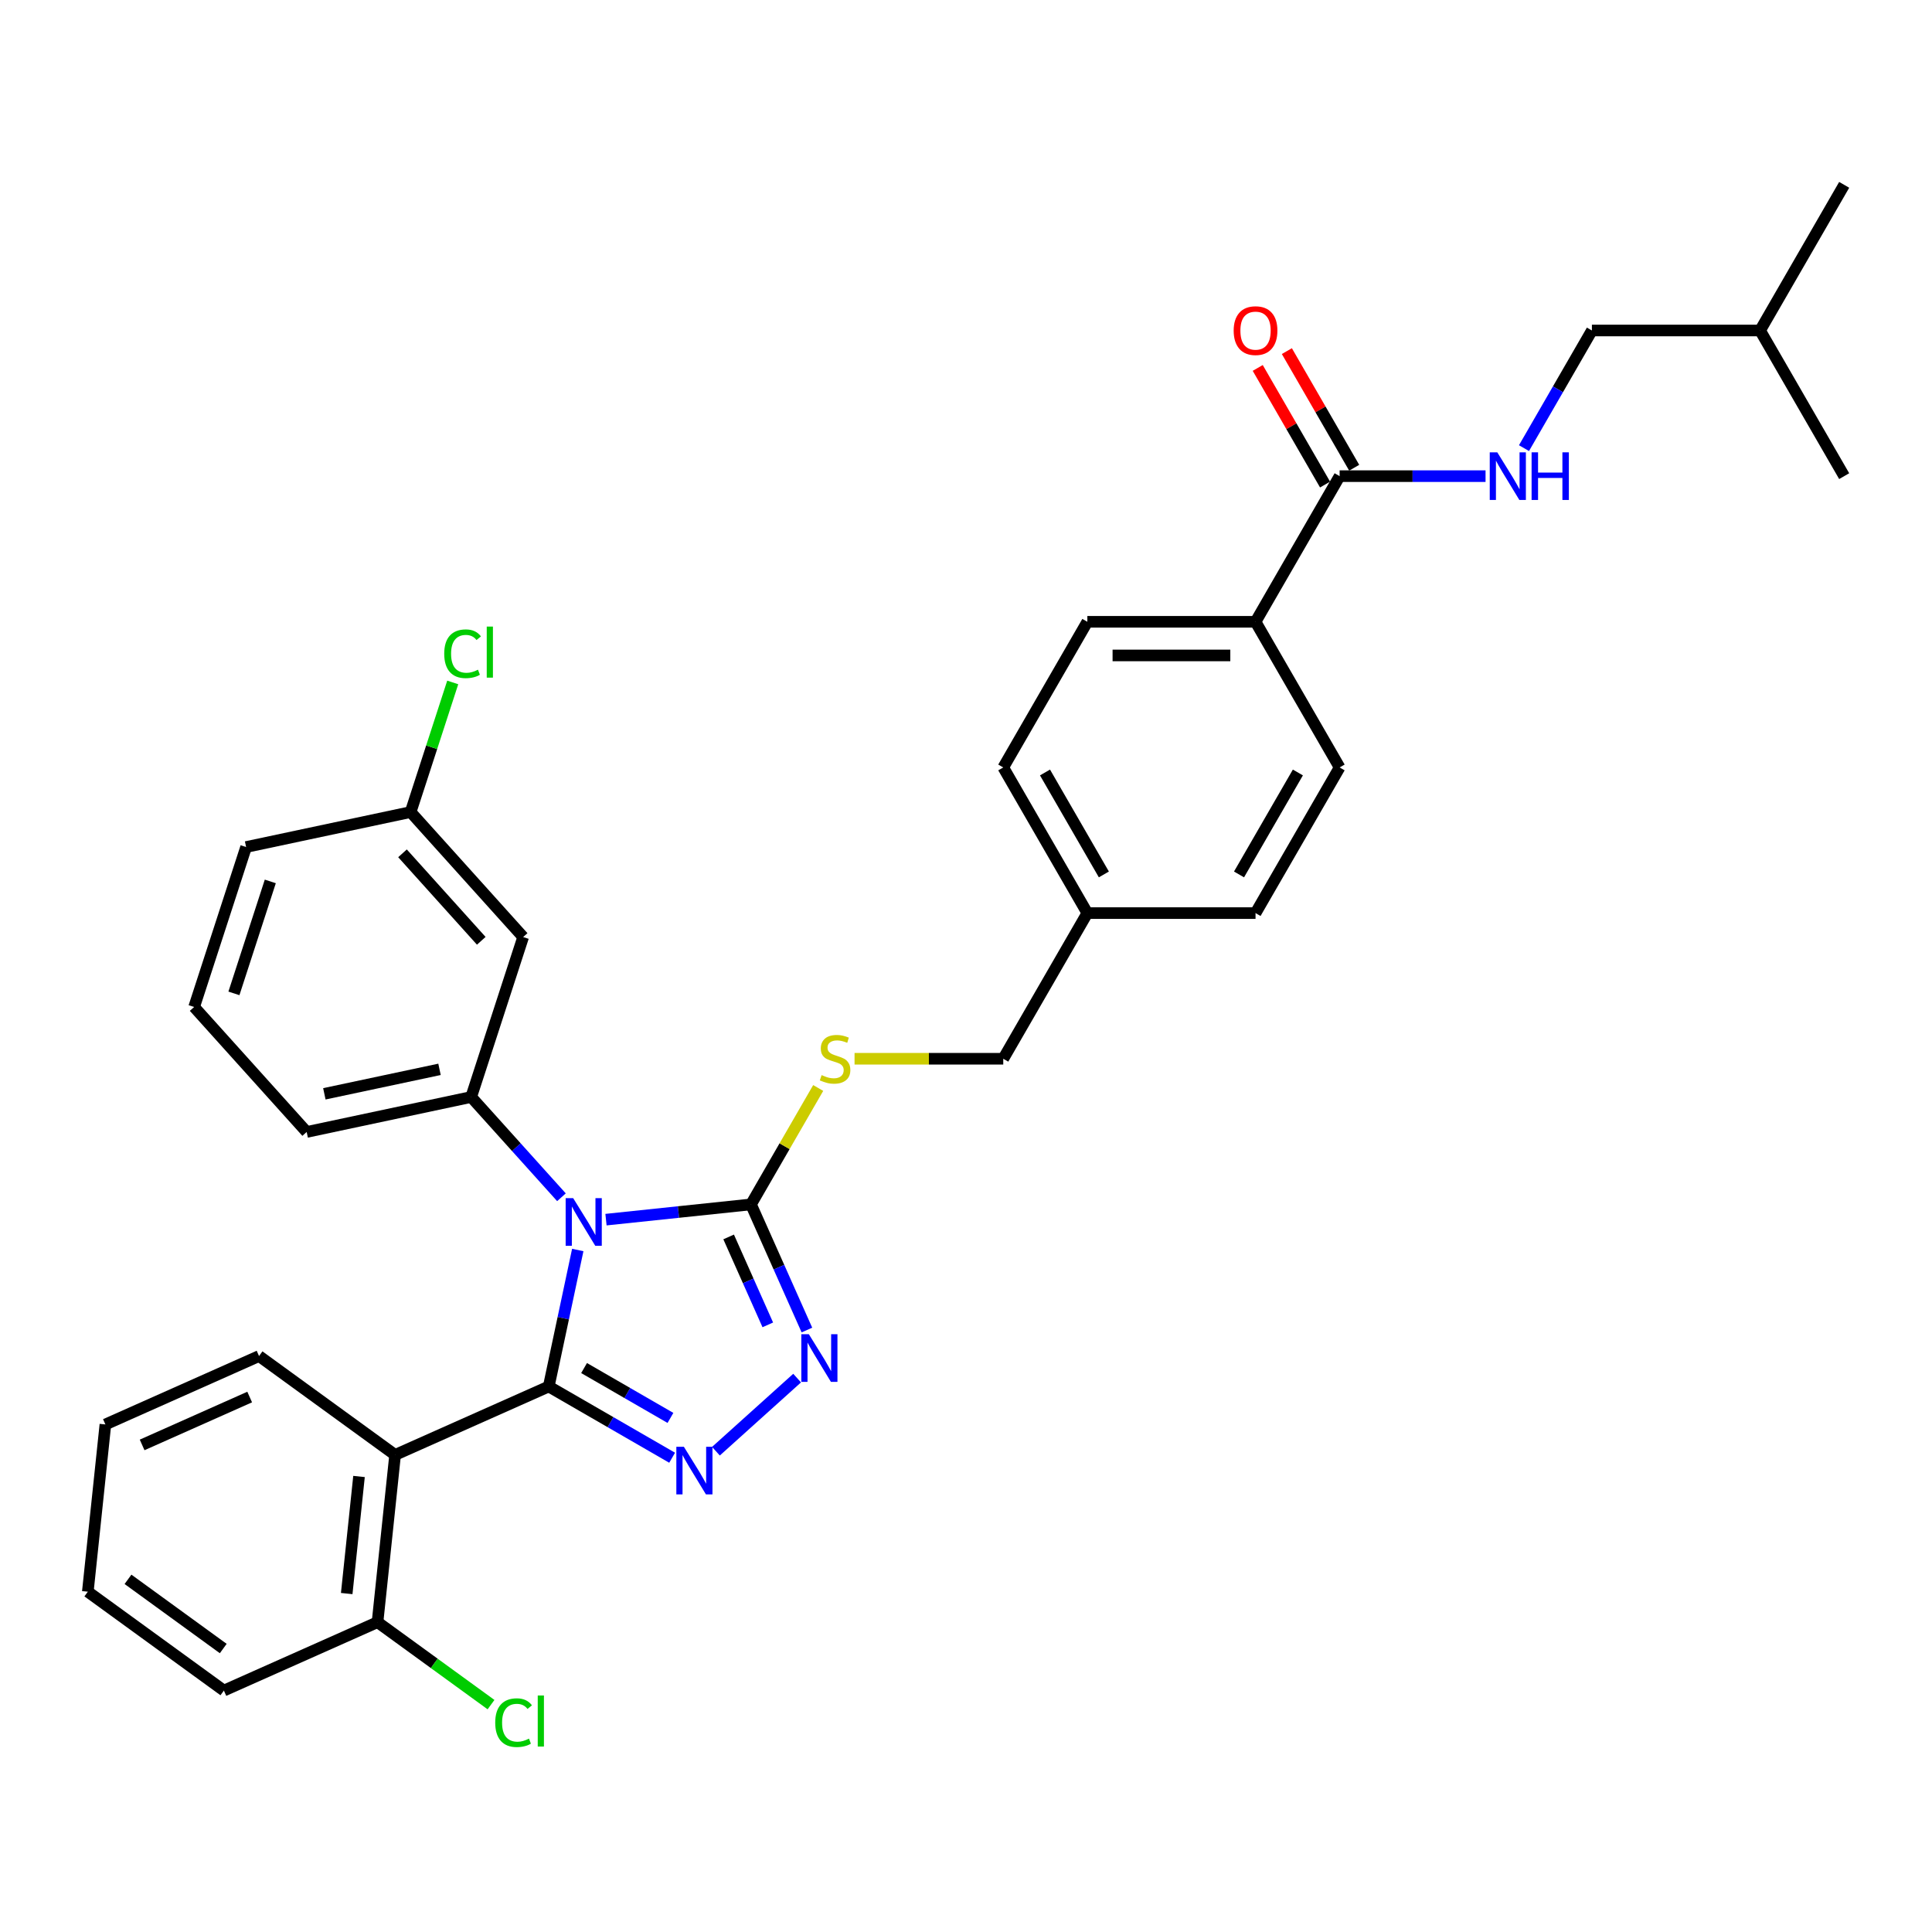 <?xml version='1.0' encoding='iso-8859-1'?>
<svg version='1.1' baseProfile='full'
              xmlns='http://www.w3.org/2000/svg'
                      xmlns:rdkit='http://www.rdkit.org/xml'
                      xmlns:xlink='http://www.w3.org/1999/xlink'
                  xml:space='preserve'
width='1000px' height='1000px' viewBox='0 0 1000 1000'>
<!-- END OF HEADER -->
<rect style='opacity:1.0;fill:#FFFFFF;stroke:none' width='1000' height='1000' x='0' y='0'> </rect>
<path class='bond-0' d='M 650.999,190.441 L 668.425,220.623' style='fill:none;fill-rule:evenodd;stroke:#FF0000;stroke-width:6px;stroke-linecap:butt;stroke-linejoin:miter;stroke-opacity:1' />
<path class='bond-0' d='M 668.425,220.623 L 685.85,250.805' style='fill:none;fill-rule:evenodd;stroke:#000000;stroke-width:6px;stroke-linecap:butt;stroke-linejoin:miter;stroke-opacity:1' />
<path class='bond-0' d='M 666.077,181.736 L 683.503,211.918' style='fill:none;fill-rule:evenodd;stroke:#FF0000;stroke-width:6px;stroke-linecap:butt;stroke-linejoin:miter;stroke-opacity:1' />
<path class='bond-0' d='M 683.503,211.918 L 700.928,242.1' style='fill:none;fill-rule:evenodd;stroke:#000000;stroke-width:6px;stroke-linecap:butt;stroke-linejoin:miter;stroke-opacity:1' />
<path class='bond-1' d='M 693.389,246.452 L 731.152,246.452' style='fill:none;fill-rule:evenodd;stroke:#000000;stroke-width:6px;stroke-linecap:butt;stroke-linejoin:miter;stroke-opacity:1' />
<path class='bond-1' d='M 731.152,246.452 L 768.916,246.452' style='fill:none;fill-rule:evenodd;stroke:#0000FF;stroke-width:6px;stroke-linecap:butt;stroke-linejoin:miter;stroke-opacity:1' />
<path class='bond-2' d='M 693.389,246.452 L 649.863,321.842' style='fill:none;fill-rule:evenodd;stroke:#000000;stroke-width:6px;stroke-linecap:butt;stroke-linejoin:miter;stroke-opacity:1' />
<path class='bond-3' d='M 823.967,171.063 L 806.391,201.506' style='fill:none;fill-rule:evenodd;stroke:#000000;stroke-width:6px;stroke-linecap:butt;stroke-linejoin:miter;stroke-opacity:1' />
<path class='bond-3' d='M 806.391,201.506 L 788.815,231.949' style='fill:none;fill-rule:evenodd;stroke:#0000FF;stroke-width:6px;stroke-linecap:butt;stroke-linejoin:miter;stroke-opacity:1' />
<path class='bond-4' d='M 823.967,171.063 L 911.019,171.063' style='fill:none;fill-rule:evenodd;stroke:#000000;stroke-width:6px;stroke-linecap:butt;stroke-linejoin:miter;stroke-opacity:1' />
<path class='bond-5' d='M 911.019,171.063 L 954.545,95.674' style='fill:none;fill-rule:evenodd;stroke:#000000;stroke-width:6px;stroke-linecap:butt;stroke-linejoin:miter;stroke-opacity:1' />
<path class='bond-6' d='M 911.019,171.063 L 954.545,246.452' style='fill:none;fill-rule:evenodd;stroke:#000000;stroke-width:6px;stroke-linecap:butt;stroke-linejoin:miter;stroke-opacity:1' />
<path class='bond-7' d='M 313.657,631.287 L 351.182,627.343' style='fill:none;fill-rule:evenodd;stroke:#0000FF;stroke-width:6px;stroke-linecap:butt;stroke-linejoin:miter;stroke-opacity:1' />
<path class='bond-7' d='M 351.182,627.343 L 388.707,623.399' style='fill:none;fill-rule:evenodd;stroke:#000000;stroke-width:6px;stroke-linecap:butt;stroke-linejoin:miter;stroke-opacity:1' />
<path class='bond-8' d='M 299.049,647.001 L 291.541,682.325' style='fill:none;fill-rule:evenodd;stroke:#0000FF;stroke-width:6px;stroke-linecap:butt;stroke-linejoin:miter;stroke-opacity:1' />
<path class='bond-8' d='M 291.541,682.325 L 284.033,717.648' style='fill:none;fill-rule:evenodd;stroke:#000000;stroke-width:6px;stroke-linecap:butt;stroke-linejoin:miter;stroke-opacity:1' />
<path class='bond-9' d='M 290.606,619.698 L 267.244,593.752' style='fill:none;fill-rule:evenodd;stroke:#0000FF;stroke-width:6px;stroke-linecap:butt;stroke-linejoin:miter;stroke-opacity:1' />
<path class='bond-9' d='M 267.244,593.752 L 243.883,567.806' style='fill:none;fill-rule:evenodd;stroke:#000000;stroke-width:6px;stroke-linecap:butt;stroke-linejoin:miter;stroke-opacity:1' />
<path class='bond-10' d='M 388.707,623.399 L 403.182,655.91' style='fill:none;fill-rule:evenodd;stroke:#000000;stroke-width:6px;stroke-linecap:butt;stroke-linejoin:miter;stroke-opacity:1' />
<path class='bond-10' d='M 403.182,655.91 L 417.657,688.422' style='fill:none;fill-rule:evenodd;stroke:#0000FF;stroke-width:6px;stroke-linecap:butt;stroke-linejoin:miter;stroke-opacity:1' />
<path class='bond-10' d='M 377.144,640.234 L 387.277,662.992' style='fill:none;fill-rule:evenodd;stroke:#000000;stroke-width:6px;stroke-linecap:butt;stroke-linejoin:miter;stroke-opacity:1' />
<path class='bond-10' d='M 387.277,662.992 L 397.409,685.75' style='fill:none;fill-rule:evenodd;stroke:#0000FF;stroke-width:6px;stroke-linecap:butt;stroke-linejoin:miter;stroke-opacity:1' />
<path class='bond-11' d='M 388.707,623.399 L 406.102,593.269' style='fill:none;fill-rule:evenodd;stroke:#000000;stroke-width:6px;stroke-linecap:butt;stroke-linejoin:miter;stroke-opacity:1' />
<path class='bond-11' d='M 406.102,593.269 L 423.498,563.139' style='fill:none;fill-rule:evenodd;stroke:#CCCC00;stroke-width:6px;stroke-linecap:butt;stroke-linejoin:miter;stroke-opacity:1' />
<path class='bond-12' d='M 412.589,713.303 L 370.56,751.145' style='fill:none;fill-rule:evenodd;stroke:#0000FF;stroke-width:6px;stroke-linecap:butt;stroke-linejoin:miter;stroke-opacity:1' />
<path class='bond-13' d='M 347.896,754.52 L 315.964,736.084' style='fill:none;fill-rule:evenodd;stroke:#0000FF;stroke-width:6px;stroke-linecap:butt;stroke-linejoin:miter;stroke-opacity:1' />
<path class='bond-13' d='M 315.964,736.084 L 284.033,717.648' style='fill:none;fill-rule:evenodd;stroke:#000000;stroke-width:6px;stroke-linecap:butt;stroke-linejoin:miter;stroke-opacity:1' />
<path class='bond-13' d='M 347.022,733.911 L 324.67,721.006' style='fill:none;fill-rule:evenodd;stroke:#0000FF;stroke-width:6px;stroke-linecap:butt;stroke-linejoin:miter;stroke-opacity:1' />
<path class='bond-13' d='M 324.67,721.006 L 302.317,708.101' style='fill:none;fill-rule:evenodd;stroke:#000000;stroke-width:6px;stroke-linecap:butt;stroke-linejoin:miter;stroke-opacity:1' />
<path class='bond-14' d='M 284.033,717.648 L 204.507,753.055' style='fill:none;fill-rule:evenodd;stroke:#000000;stroke-width:6px;stroke-linecap:butt;stroke-linejoin:miter;stroke-opacity:1' />
<path class='bond-15' d='M 442.314,548.01 L 480.799,548.01' style='fill:none;fill-rule:evenodd;stroke:#CCCC00;stroke-width:6px;stroke-linecap:butt;stroke-linejoin:miter;stroke-opacity:1' />
<path class='bond-15' d='M 480.799,548.01 L 519.285,548.01' style='fill:none;fill-rule:evenodd;stroke:#000000;stroke-width:6px;stroke-linecap:butt;stroke-linejoin:miter;stroke-opacity:1' />
<path class='bond-16' d='M 693.389,397.231 L 649.863,472.62' style='fill:none;fill-rule:evenodd;stroke:#000000;stroke-width:6px;stroke-linecap:butt;stroke-linejoin:miter;stroke-opacity:1' />
<path class='bond-16' d='M 671.782,399.834 L 641.314,452.607' style='fill:none;fill-rule:evenodd;stroke:#000000;stroke-width:6px;stroke-linecap:butt;stroke-linejoin:miter;stroke-opacity:1' />
<path class='bond-17' d='M 693.389,397.231 L 649.863,321.842' style='fill:none;fill-rule:evenodd;stroke:#000000;stroke-width:6px;stroke-linecap:butt;stroke-linejoin:miter;stroke-opacity:1' />
<path class='bond-18' d='M 519.285,548.01 L 562.811,472.62' style='fill:none;fill-rule:evenodd;stroke:#000000;stroke-width:6px;stroke-linecap:butt;stroke-linejoin:miter;stroke-opacity:1' />
<path class='bond-19' d='M 649.863,472.62 L 562.811,472.62' style='fill:none;fill-rule:evenodd;stroke:#000000;stroke-width:6px;stroke-linecap:butt;stroke-linejoin:miter;stroke-opacity:1' />
<path class='bond-20' d='M 562.811,472.62 L 519.285,397.231' style='fill:none;fill-rule:evenodd;stroke:#000000;stroke-width:6px;stroke-linecap:butt;stroke-linejoin:miter;stroke-opacity:1' />
<path class='bond-20' d='M 571.36,452.607 L 540.892,399.834' style='fill:none;fill-rule:evenodd;stroke:#000000;stroke-width:6px;stroke-linecap:butt;stroke-linejoin:miter;stroke-opacity:1' />
<path class='bond-21' d='M 100.484,521.213 L 127.384,438.421' style='fill:none;fill-rule:evenodd;stroke:#000000;stroke-width:6px;stroke-linecap:butt;stroke-linejoin:miter;stroke-opacity:1' />
<path class='bond-21' d='M 121.077,514.174 L 139.907,456.22' style='fill:none;fill-rule:evenodd;stroke:#000000;stroke-width:6px;stroke-linecap:butt;stroke-linejoin:miter;stroke-opacity:1' />
<path class='bond-22' d='M 100.484,521.213 L 158.733,585.905' style='fill:none;fill-rule:evenodd;stroke:#000000;stroke-width:6px;stroke-linecap:butt;stroke-linejoin:miter;stroke-opacity:1' />
<path class='bond-23' d='M 127.384,438.421 L 212.534,420.322' style='fill:none;fill-rule:evenodd;stroke:#000000;stroke-width:6px;stroke-linecap:butt;stroke-linejoin:miter;stroke-opacity:1' />
<path class='bond-24' d='M 204.507,753.055 L 195.407,839.631' style='fill:none;fill-rule:evenodd;stroke:#000000;stroke-width:6px;stroke-linecap:butt;stroke-linejoin:miter;stroke-opacity:1' />
<path class='bond-24' d='M 185.827,764.222 L 179.457,824.824' style='fill:none;fill-rule:evenodd;stroke:#000000;stroke-width:6px;stroke-linecap:butt;stroke-linejoin:miter;stroke-opacity:1' />
<path class='bond-25' d='M 204.507,753.055 L 134.08,701.887' style='fill:none;fill-rule:evenodd;stroke:#000000;stroke-width:6px;stroke-linecap:butt;stroke-linejoin:miter;stroke-opacity:1' />
<path class='bond-26' d='M 195.407,839.631 L 224.779,860.971' style='fill:none;fill-rule:evenodd;stroke:#000000;stroke-width:6px;stroke-linecap:butt;stroke-linejoin:miter;stroke-opacity:1' />
<path class='bond-26' d='M 224.779,860.971 L 254.151,882.311' style='fill:none;fill-rule:evenodd;stroke:#00CC00;stroke-width:6px;stroke-linecap:butt;stroke-linejoin:miter;stroke-opacity:1' />
<path class='bond-27' d='M 195.407,839.631 L 115.881,875.038' style='fill:none;fill-rule:evenodd;stroke:#000000;stroke-width:6px;stroke-linecap:butt;stroke-linejoin:miter;stroke-opacity:1' />
<path class='bond-28' d='M 134.08,701.887 L 54.554,737.295' style='fill:none;fill-rule:evenodd;stroke:#000000;stroke-width:6px;stroke-linecap:butt;stroke-linejoin:miter;stroke-opacity:1' />
<path class='bond-28' d='M 129.233,723.104 L 73.564,747.889' style='fill:none;fill-rule:evenodd;stroke:#000000;stroke-width:6px;stroke-linecap:butt;stroke-linejoin:miter;stroke-opacity:1' />
<path class='bond-29' d='M 115.881,875.038 L 45.455,823.87' style='fill:none;fill-rule:evenodd;stroke:#000000;stroke-width:6px;stroke-linecap:butt;stroke-linejoin:miter;stroke-opacity:1' />
<path class='bond-29' d='M 115.551,853.277 L 66.252,817.46' style='fill:none;fill-rule:evenodd;stroke:#000000;stroke-width:6px;stroke-linecap:butt;stroke-linejoin:miter;stroke-opacity:1' />
<path class='bond-30' d='M 54.554,737.295 L 45.455,823.87' style='fill:none;fill-rule:evenodd;stroke:#000000;stroke-width:6px;stroke-linecap:butt;stroke-linejoin:miter;stroke-opacity:1' />
<path class='bond-31' d='M 212.534,420.322 L 270.783,485.015' style='fill:none;fill-rule:evenodd;stroke:#000000;stroke-width:6px;stroke-linecap:butt;stroke-linejoin:miter;stroke-opacity:1' />
<path class='bond-31' d='M 208.333,441.676 L 249.107,486.961' style='fill:none;fill-rule:evenodd;stroke:#000000;stroke-width:6px;stroke-linecap:butt;stroke-linejoin:miter;stroke-opacity:1' />
<path class='bond-32' d='M 212.534,420.322 L 223.433,386.779' style='fill:none;fill-rule:evenodd;stroke:#000000;stroke-width:6px;stroke-linecap:butt;stroke-linejoin:miter;stroke-opacity:1' />
<path class='bond-32' d='M 223.433,386.779 L 234.332,353.235' style='fill:none;fill-rule:evenodd;stroke:#00CC00;stroke-width:6px;stroke-linecap:butt;stroke-linejoin:miter;stroke-opacity:1' />
<path class='bond-33' d='M 270.783,485.015 L 243.883,567.806' style='fill:none;fill-rule:evenodd;stroke:#000000;stroke-width:6px;stroke-linecap:butt;stroke-linejoin:miter;stroke-opacity:1' />
<path class='bond-34' d='M 243.883,567.806 L 158.733,585.905' style='fill:none;fill-rule:evenodd;stroke:#000000;stroke-width:6px;stroke-linecap:butt;stroke-linejoin:miter;stroke-opacity:1' />
<path class='bond-34' d='M 227.49,553.491 L 167.885,566.16' style='fill:none;fill-rule:evenodd;stroke:#000000;stroke-width:6px;stroke-linecap:butt;stroke-linejoin:miter;stroke-opacity:1' />
<path class='bond-35' d='M 519.285,397.231 L 562.811,321.842' style='fill:none;fill-rule:evenodd;stroke:#000000;stroke-width:6px;stroke-linecap:butt;stroke-linejoin:miter;stroke-opacity:1' />
<path class='bond-36' d='M 562.811,321.842 L 649.863,321.842' style='fill:none;fill-rule:evenodd;stroke:#000000;stroke-width:6px;stroke-linecap:butt;stroke-linejoin:miter;stroke-opacity:1' />
<path class='bond-36' d='M 575.869,339.252 L 636.805,339.252' style='fill:none;fill-rule:evenodd;stroke:#000000;stroke-width:6px;stroke-linecap:butt;stroke-linejoin:miter;stroke-opacity:1' />
<path  class='atom-0' d='M 638.546 171.133
Q 638.546 165.213, 641.471 161.905
Q 644.396 158.597, 649.863 158.597
Q 655.33 158.597, 658.255 161.905
Q 661.18 165.213, 661.18 171.133
Q 661.18 177.122, 658.22 180.534
Q 655.26 183.912, 649.863 183.912
Q 644.431 183.912, 641.471 180.534
Q 638.546 177.157, 638.546 171.133
M 649.863 181.126
Q 653.624 181.126, 655.643 178.619
Q 657.698 176.077, 657.698 171.133
Q 657.698 166.293, 655.643 163.855
Q 653.624 161.383, 649.863 161.383
Q 646.103 161.383, 644.048 163.82
Q 642.029 166.258, 642.029 171.133
Q 642.029 176.112, 644.048 178.619
Q 646.103 181.126, 649.863 181.126
' fill='#FF0000'/>
<path  class='atom-3' d='M 774.992 234.126
L 783.07 247.184
Q 783.871 248.472, 785.16 250.805
Q 786.448 253.138, 786.518 253.277
L 786.518 234.126
L 789.791 234.126
L 789.791 258.779
L 786.413 258.779
L 777.743 244.502
Q 776.733 242.831, 775.653 240.916
Q 774.609 239.001, 774.295 238.409
L 774.295 258.779
L 771.092 258.779
L 771.092 234.126
L 774.992 234.126
' fill='#0000FF'/>
<path  class='atom-3' d='M 792.75 234.126
L 796.093 234.126
L 796.093 244.607
L 808.698 244.607
L 808.698 234.126
L 812.041 234.126
L 812.041 258.779
L 808.698 258.779
L 808.698 247.392
L 796.093 247.392
L 796.093 258.779
L 792.75 258.779
L 792.75 234.126
' fill='#0000FF'/>
<path  class='atom-5' d='M 296.682 620.172
L 304.761 633.229
Q 305.562 634.518, 306.85 636.851
Q 308.138 639.184, 308.208 639.323
L 308.208 620.172
L 311.481 620.172
L 311.481 644.825
L 308.104 644.825
L 299.433 630.548
Q 298.423 628.877, 297.344 626.962
Q 296.299 625.047, 295.986 624.455
L 295.986 644.825
L 292.782 644.825
L 292.782 620.172
L 296.682 620.172
' fill='#0000FF'/>
<path  class='atom-7' d='M 418.665 690.598
L 426.743 703.656
Q 427.544 704.944, 428.832 707.277
Q 430.121 709.61, 430.19 709.75
L 430.19 690.598
L 433.464 690.598
L 433.464 715.251
L 430.086 715.251
L 421.416 700.975
Q 420.406 699.304, 419.326 697.388
Q 418.282 695.473, 417.968 694.881
L 417.968 715.251
L 414.765 715.251
L 414.765 690.598
L 418.665 690.598
' fill='#0000FF'/>
<path  class='atom-8' d='M 353.972 748.848
L 362.051 761.905
Q 362.852 763.194, 364.14 765.527
Q 365.429 767.86, 365.498 767.999
L 365.498 748.848
L 368.771 748.848
L 368.771 773.501
L 365.394 773.501
L 356.723 759.224
Q 355.714 757.553, 354.634 755.638
Q 353.589 753.722, 353.276 753.13
L 353.276 773.501
L 350.073 773.501
L 350.073 748.848
L 353.972 748.848
' fill='#0000FF'/>
<path  class='atom-10' d='M 425.269 556.471
Q 425.547 556.575, 426.696 557.063
Q 427.846 557.55, 429.099 557.864
Q 430.388 558.142, 431.641 558.142
Q 433.974 558.142, 435.332 557.028
Q 436.69 555.879, 436.69 553.894
Q 436.69 552.536, 435.994 551.701
Q 435.332 550.865, 434.287 550.412
Q 433.243 549.959, 431.502 549.437
Q 429.308 548.776, 427.985 548.149
Q 426.696 547.522, 425.756 546.199
Q 424.851 544.876, 424.851 542.647
Q 424.851 539.548, 426.94 537.633
Q 429.064 535.718, 433.243 535.718
Q 436.098 535.718, 439.336 537.076
L 438.536 539.757
Q 435.576 538.538, 433.347 538.538
Q 430.945 538.538, 429.621 539.548
Q 428.298 540.523, 428.333 542.229
Q 428.333 543.552, 428.995 544.353
Q 429.691 545.154, 430.666 545.607
Q 431.676 546.06, 433.347 546.582
Q 435.576 547.278, 436.899 547.975
Q 438.222 548.671, 439.162 550.099
Q 440.137 551.492, 440.137 553.894
Q 440.137 557.307, 437.839 559.152
Q 435.576 560.963, 431.78 560.963
Q 429.587 560.963, 427.915 560.475
Q 426.279 560.023, 424.329 559.222
L 425.269 556.471
' fill='#CCCC00'/>
<path  class='atom-19' d='M 256.328 891.652
Q 256.328 885.523, 259.183 882.32
Q 262.073 879.081, 267.54 879.081
Q 272.624 879.081, 275.34 882.668
L 273.042 884.548
Q 271.057 881.937, 267.54 881.937
Q 263.814 881.937, 261.829 884.444
Q 259.879 886.916, 259.879 891.652
Q 259.879 896.526, 261.899 899.034
Q 263.953 901.541, 267.923 901.541
Q 270.639 901.541, 273.808 899.904
L 274.783 902.516
Q 273.494 903.351, 271.544 903.839
Q 269.594 904.326, 267.436 904.326
Q 262.073 904.326, 259.183 901.053
Q 256.328 897.78, 256.328 891.652
' fill='#00CC00'/>
<path  class='atom-19' d='M 278.334 877.584
L 281.538 877.584
L 281.538 904.013
L 278.334 904.013
L 278.334 877.584
' fill='#00CC00'/>
<path  class='atom-28' d='M 229.928 338.384
Q 229.928 332.255, 232.784 329.052
Q 235.674 325.814, 241.141 325.814
Q 246.225 325.814, 248.941 329.4
L 246.642 331.28
Q 244.658 328.669, 241.141 328.669
Q 237.415 328.669, 235.43 331.176
Q 233.48 333.648, 233.48 338.384
Q 233.48 343.259, 235.5 345.766
Q 237.554 348.273, 241.524 348.273
Q 244.24 348.273, 247.408 346.636
L 248.383 349.248
Q 247.095 350.084, 245.145 350.571
Q 243.195 351.059, 241.036 351.059
Q 235.674 351.059, 232.784 347.786
Q 229.928 344.512, 229.928 338.384
' fill='#00CC00'/>
<path  class='atom-28' d='M 251.935 324.316
L 255.139 324.316
L 255.139 350.745
L 251.935 350.745
L 251.935 324.316
' fill='#00CC00'/>
</svg>
